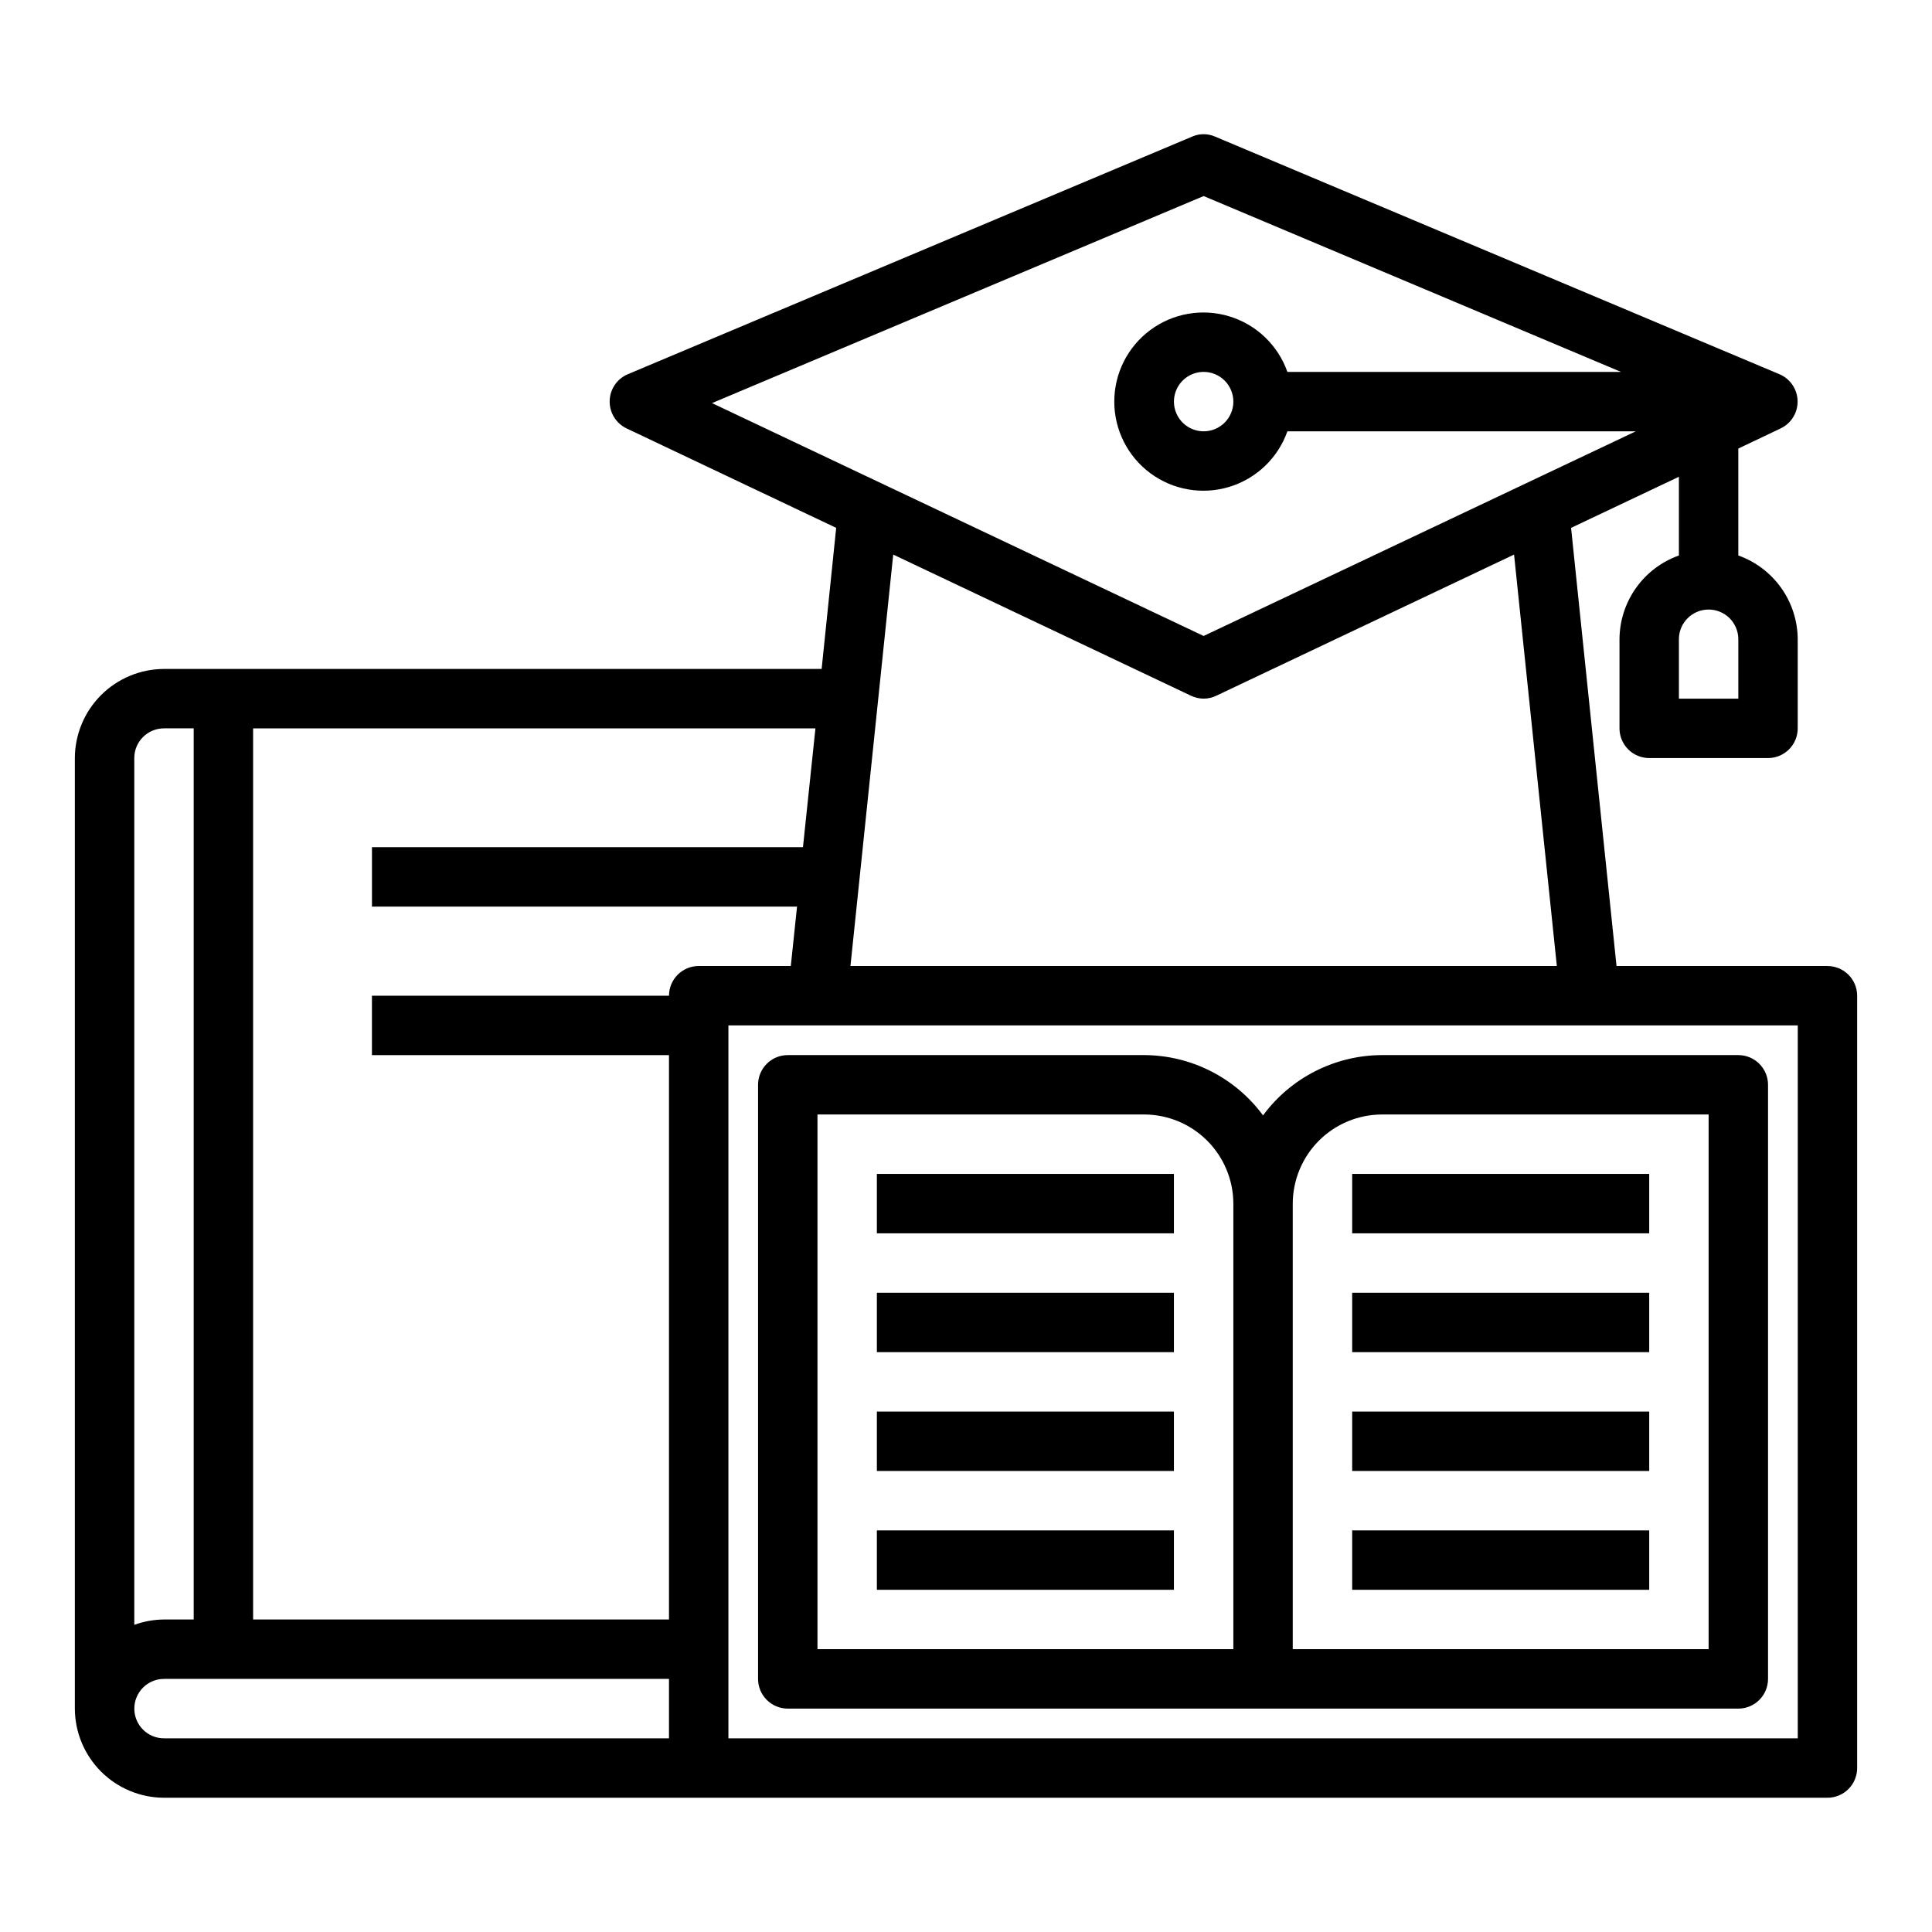 <?xml version="1.0" encoding="UTF-8"?>
<!-- Uploaded to: ICON Repo, www.iconrepo.com, Generator: ICON Repo Mixer Tools -->
<svg fill="#000000" width="800px" height="800px" version="1.1" viewBox="144 144 512 512" xmlns="http://www.w3.org/2000/svg">
 <g>
  <path d="m628.29 400h-55.895l-12.043-116.11 28.574-13.539v20.859c-4.586 1.633-8.559 4.641-11.375 8.613-2.816 3.973-4.344 8.715-4.367 13.586v23.617c0 2.086 0.828 4.09 2.305 5.566 1.477 1.477 3.481 2.305 5.566 2.305h31.488c2.09 0 4.09-0.828 5.566-2.305 1.477-1.477 2.305-3.481 2.305-5.566v-23.617c-0.023-4.871-1.547-9.613-4.367-13.586-2.816-3.973-6.789-6.981-11.375-8.613v-28.34l11.258-5.352c2.777-1.34 4.519-4.18 4.453-7.266-0.07-3.086-1.934-5.848-4.769-7.062l-149.57-62.977c-1.953-0.867-4.184-0.867-6.137 0l-149.57 62.977c-2.836 1.215-4.699 3.977-4.769 7.062-0.066 3.086 1.676 5.926 4.453 7.266l55.578 26.371-3.856 37.391h-174.29c-6.258 0.02-12.254 2.516-16.676 6.938-4.426 4.426-6.922 10.422-6.941 16.68v251.91c0.02 6.258 2.516 12.25 6.941 16.676 4.422 4.426 10.418 6.922 16.676 6.938h440.84c2.086 0 4.09-0.828 5.566-2.305 1.473-1.477 2.305-3.477 2.305-5.566v-204.67c0-2.09-0.832-4.09-2.305-5.566-1.477-1.477-3.481-2.305-5.566-2.305zm-31.488-94.465c2.086 0 4.09 0.828 5.566 2.305 1.473 1.477 2.305 3.481 2.305 5.566v15.742h-15.746v-15.742c0-4.348 3.527-7.871 7.875-7.871zm-264.11-54.711 130.29-54.867 110.6 46.602h-88.406c-2.496-7.062-8.191-12.52-15.352-14.711-7.16-2.191-14.938-0.855-20.957 3.598-6.019 4.453-9.57 11.496-9.57 18.984 0 7.488 3.551 14.535 9.57 18.988s13.797 5.785 20.957 3.594c7.16-2.191 12.855-7.648 15.352-14.711h92.34l-114.54 54.238zm138.16-0.395c0 3.184-1.918 6.055-4.859 7.273-2.941 1.219-6.328 0.543-8.578-1.707-2.254-2.25-2.926-5.637-1.707-8.578 1.219-2.941 4.086-4.859 7.273-4.859 2.086 0 4.09 0.828 5.566 2.305 1.473 1.477 2.305 3.481 2.305 5.566zm85.727 149.57h-187.2l11.336-109.03 78.879 37.391c2.133 1.047 4.637 1.047 6.769 0l78.879-37.391zm-376.99-55.105c0-4.348 3.523-7.871 7.871-7.871h7.871v236.16h-7.871c-2.684 0.02-5.348 0.5-7.871 1.418zm141.7 259.78h-133.82c-4.348 0-7.871-3.523-7.871-7.871 0-4.348 3.523-7.875 7.871-7.875h133.82zm0-196.8h-78.719v15.742h78.719v149.57h-110.21v-236.16h149.02l-3.305 31.488h-114.22v15.742h112.65l-1.652 15.742-24.406 0.004c-4.348 0-7.871 3.523-7.871 7.871zm299.14 196.8h-283.39v-188.93h283.39z"/>
  <path d="m604.67 423.61h-94.465c-12.434 0.051-24.109 5.977-31.488 15.98-7.379-10.004-19.055-15.93-31.488-15.98h-94.465c-4.348 0-7.871 3.527-7.871 7.875v157.44c0 2.09 0.828 4.09 2.305 5.566 1.477 1.477 3.481 2.309 5.566 2.309h251.91c2.086 0 4.09-0.832 5.566-2.309 1.477-1.477 2.305-3.477 2.305-5.566v-157.44c0-2.09-0.828-4.09-2.305-5.566-1.477-1.477-3.481-2.309-5.566-2.309zm-133.82 157.44h-110.21v-141.7h86.594c6.258 0.02 12.254 2.512 16.68 6.938 4.422 4.426 6.918 10.422 6.938 16.68zm125.95 0h-110.21v-118.08c0.02-6.258 2.516-12.254 6.938-16.68 4.426-4.426 10.422-6.918 16.68-6.938h86.594z"/>
  <path d="m502.34 455.1h78.719v15.742h-78.719z"/>
  <path d="m502.34 486.59h78.719v15.742h-78.719z"/>
  <path d="m502.34 518.08h78.719v15.742h-78.719z"/>
  <path d="m502.34 549.57h78.719v15.742h-78.719z"/>
  <path d="m376.38 455.1h78.719v15.742h-78.719z"/>
  <path d="m376.38 486.59h78.719v15.742h-78.719z"/>
  <path d="m376.38 518.08h78.719v15.742h-78.719z"/>
  <path d="m376.38 549.57h78.719v15.742h-78.719z"/>
 </g>
</svg>